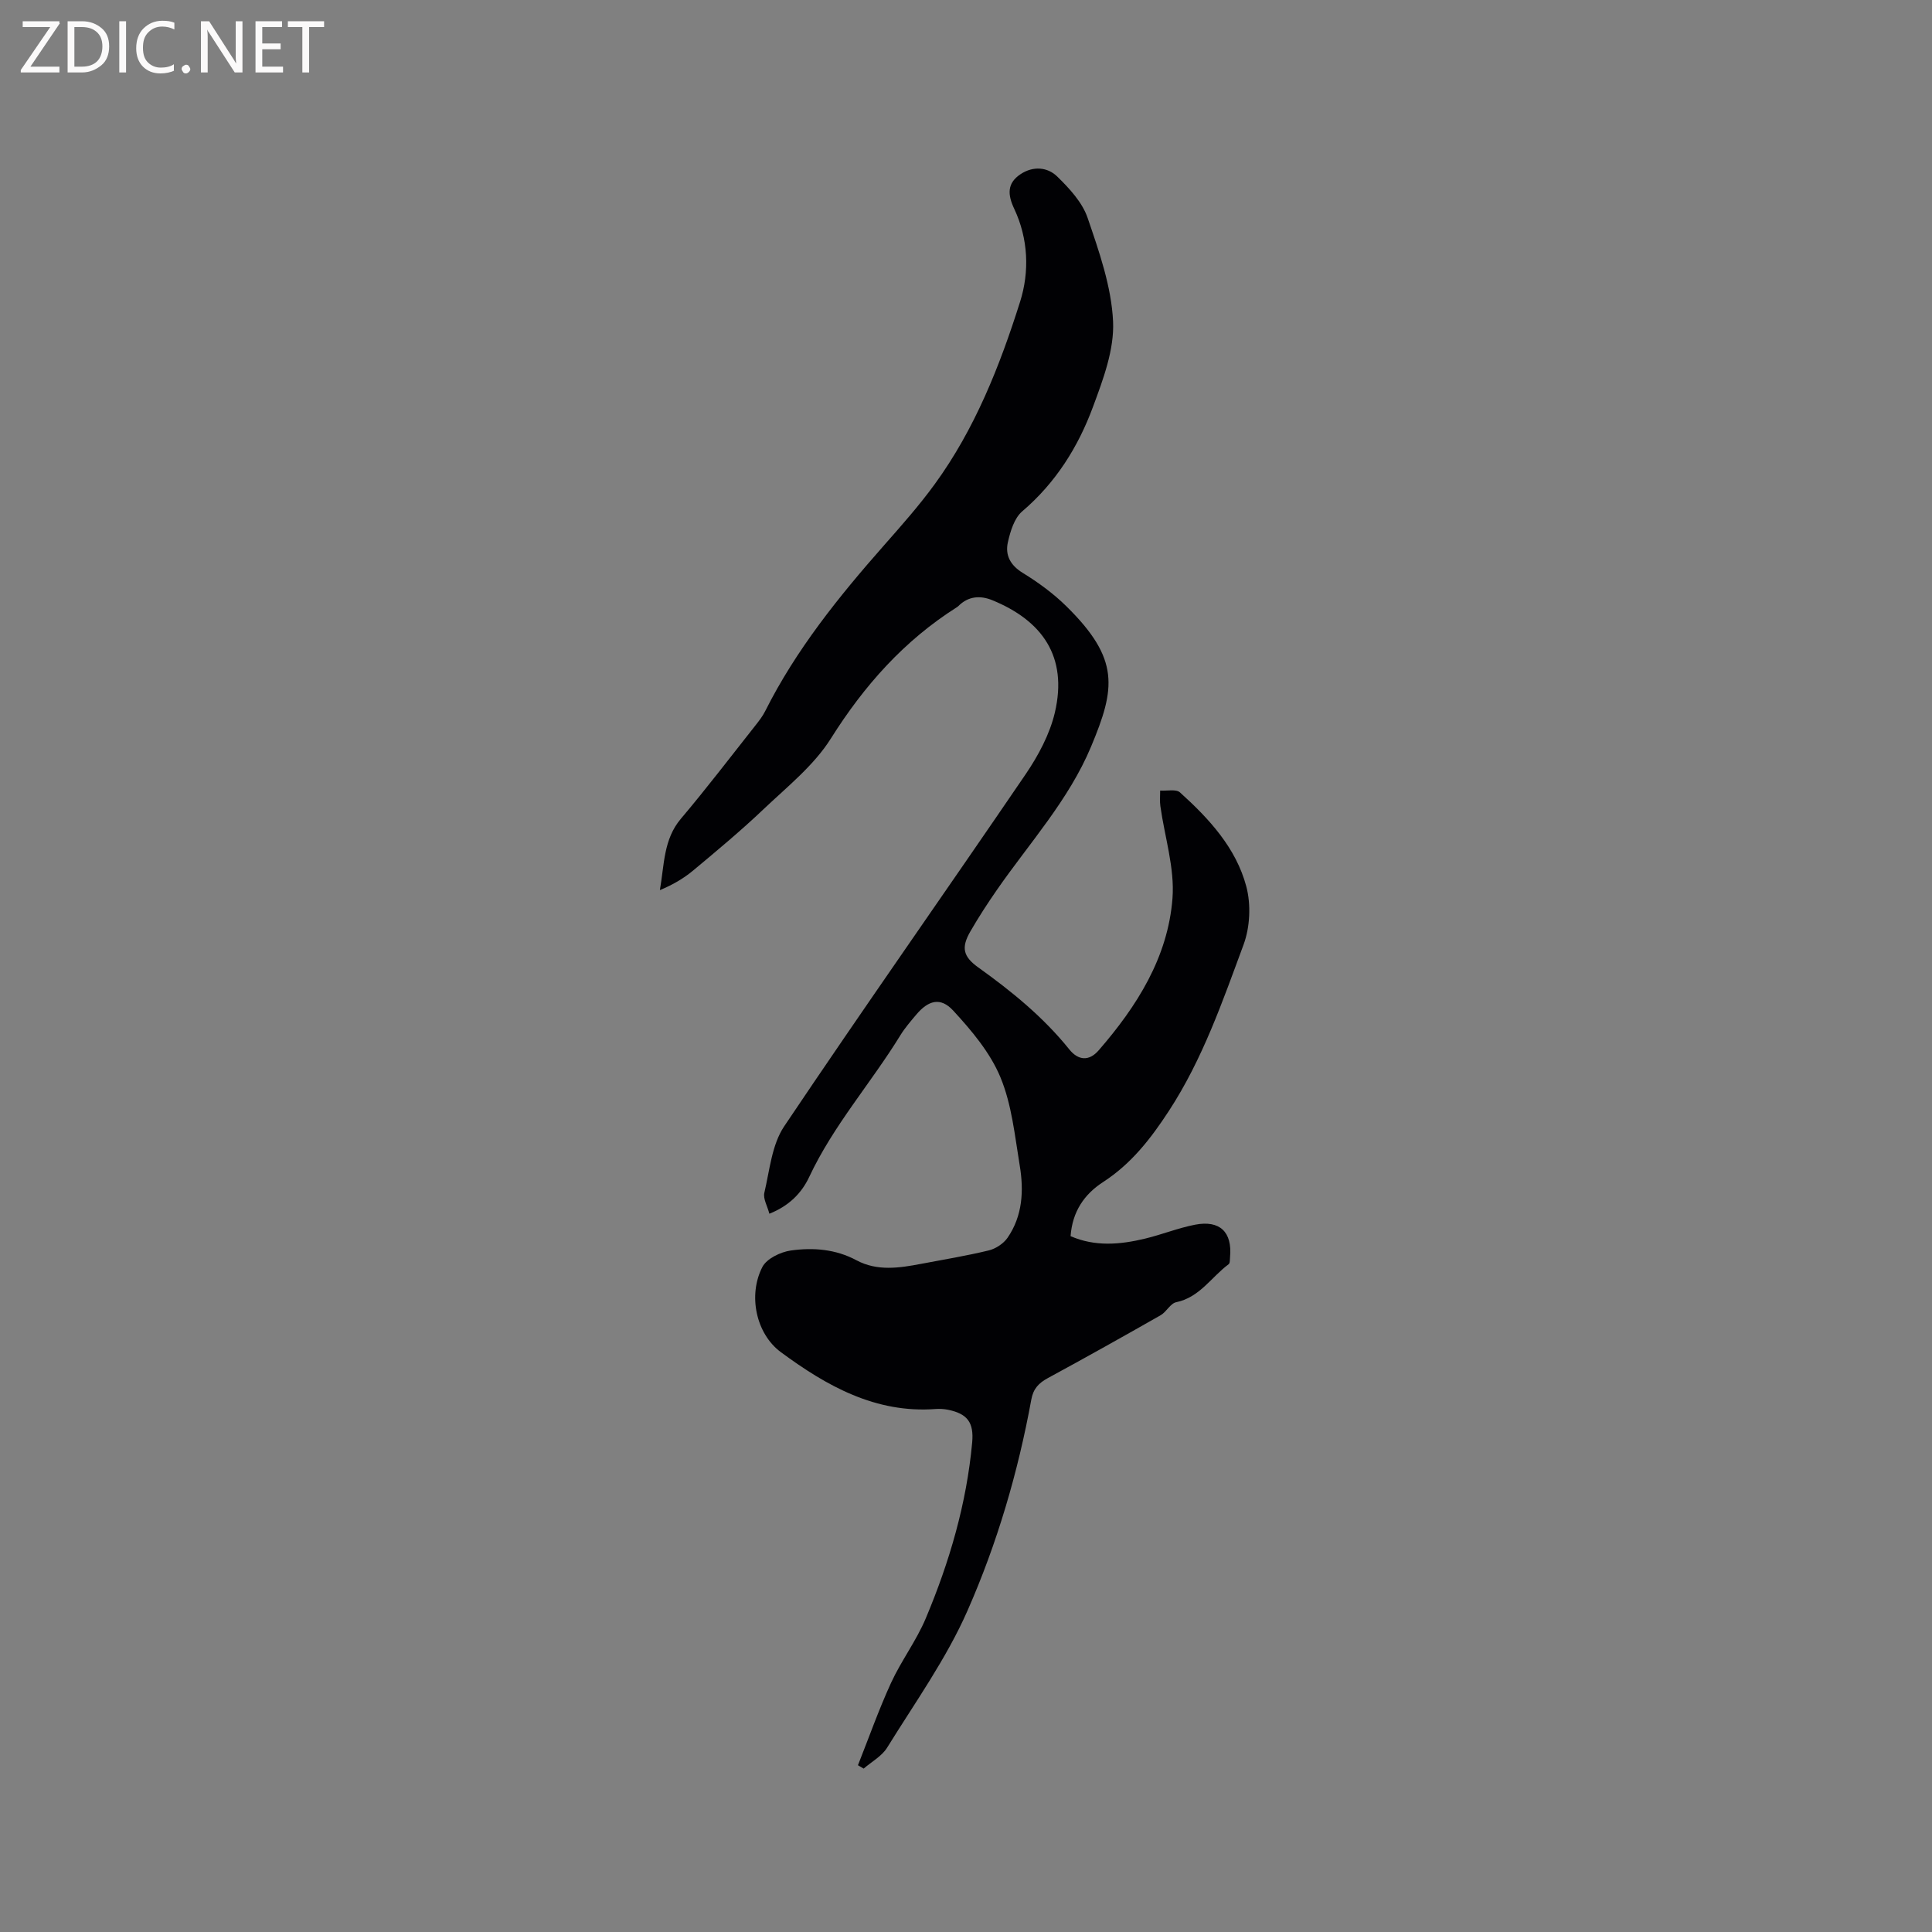 <svg enable-background="new 0 0 400 400" viewBox="0 0 400 400" xmlns="http://www.w3.org/2000/svg"><rect x="0" y="0" width="400" height="400" fill="#808080" stroke="none"/><path d="m159.29 251.29c-.41-1.59-1.33-3.1-1.04-4.34 1.1-4.67 1.55-9.95 4.1-13.75 16.42-24.46 33.4-48.54 49.99-72.89 2.63-3.87 5-8.29 6.06-12.79 2.72-11.65-2.68-19.05-12.97-23.26-2.5-1.02-4.99-.84-7.04 1.25-.07.07-.16.14-.25.19-10.94 6.92-19.21 16.22-26.11 27.19-3.52 5.6-9.05 10-13.95 14.65-4.66 4.43-9.62 8.56-14.56 12.68-2.01 1.68-4.31 3-6.9 4.07.93-5.29.73-10.51 4.36-14.79 5.34-6.31 10.35-12.9 15.48-19.38.72-.91 1.44-1.85 1.96-2.88 6.38-12.72 15.21-23.67 24.55-34.27 3.64-4.13 7.32-8.28 10.55-12.72 8.32-11.42 13.47-24.46 17.68-37.78 1.97-6.24 1.7-13.05-1.22-19.25-1.37-2.9-1.52-5.29 1.33-7.17 2.6-1.72 5.57-1.47 7.58.5 2.52 2.46 5.19 5.34 6.29 8.56 2.38 6.97 4.93 14.21 5.27 21.44.27 5.84-2.06 12.02-4.17 17.71-3.07 8.3-7.72 15.71-14.64 21.61-1.64 1.4-2.46 4.13-2.97 6.4-.59 2.62.47 4.74 3.06 6.33 3.23 1.98 6.37 4.28 9.06 6.93 11.11 10.94 10.16 16.97 5.1 29.06-4.62 11.05-12.76 19.94-19.51 29.68-1.93 2.78-3.78 5.63-5.47 8.56-1.95 3.37-1.51 5.22 1.65 7.48 6.92 4.95 13.46 10.28 18.83 16.96 1.86 2.31 4.1 2.48 6.08.19 7.91-9.11 14.34-19.24 15.28-31.47.48-6.26-1.62-12.72-2.51-19.1-.15-1.05-.03-2.14-.04-3.21 1.39.1 3.28-.35 4.1.38 6.03 5.44 11.61 11.49 13.73 19.46 1 3.75.78 8.44-.57 12.08-4.36 11.77-8.46 23.67-15.44 34.38-3.78 5.8-7.81 10.97-13.62 14.74-3.95 2.56-6.37 6.14-6.75 11.21 5.02 2.2 10.22 1.77 15.4.52 3.49-.84 6.87-2.21 10.38-2.89 5.15-.99 7.71 1.53 7.24 6.69-.05.52.01 1.28-.3 1.5-3.58 2.65-5.98 6.85-10.85 7.86-1.21.25-2.02 2.01-3.23 2.7-7.73 4.4-15.49 8.75-23.31 12.99-1.91 1.03-3.05 2.2-3.46 4.47-2.75 15.05-7.07 29.76-13.2 43.68-4.39 9.98-10.88 19.05-16.65 28.38-1.09 1.77-3.21 2.91-4.86 4.34-.39-.23-.79-.47-1.18-.7 2.26-5.7 4.3-11.49 6.85-17.05 2.11-4.59 5.25-8.73 7.2-13.38 4.9-11.65 8.44-23.73 9.6-36.4.37-4.11-.97-5.95-5.03-6.77-.82-.16-1.69-.21-2.53-.15-12.46.93-22.58-4.78-32.05-11.77-5.16-3.81-6.83-11.81-3.83-17.63.9-1.74 3.77-3.12 5.91-3.42 4.61-.64 9.26-.29 13.58 2.03 4.28 2.29 8.85 1.6 13.36.74 4.68-.89 9.39-1.66 14.01-2.78 1.45-.35 3.06-1.41 3.9-2.62 3.13-4.54 3.39-9.78 2.52-14.99-1.02-6.16-1.64-12.59-4-18.26-2.12-5.1-5.97-9.67-9.78-13.8-2.62-2.84-5.15-2.11-7.65.86-1.16 1.38-2.35 2.75-3.29 4.28-6.08 9.9-13.88 18.68-18.86 29.31-1.6 3.41-4.23 6.02-8.25 7.62z" fill="#010104"/><g fill="#fbfafa"><path d="m12.4 4.8-6.1 9h6v1.2h-8v-.5l6.1-8.9h-5.7v-1.2h7.6v.4z"/><path d="m14 15v-10.6h3c1.6 0 2.9.5 4 1.4s1.6 2.2 1.6 3.8-.5 3-1.6 3.9-2.4 1.5-4 1.5zm1.4-9.4v8.2h1.6c1.3 0 2.4-.4 3.1-1.1s1.1-1.8 1.1-3.1-.4-2.3-1.2-3-1.8-1-3.1-1z"/><path d="m26.1 4.4v10.6h-1.4v-10.6z"/><path d="m36.1 14.6c-.8.4-1.8.6-2.9.6-1.5 0-2.7-.5-3.6-1.4s-1.4-2.2-1.4-3.8c0-1.7.5-3.1 1.5-4.1s2.3-1.6 3.9-1.6c1 0 1.8.1 2.5.4v1.4c-.8-.4-1.6-.6-2.5-.6-1.2 0-2.1.4-2.9 1.2s-1.1 1.8-1.1 3.2c0 1.3.3 2.3 1 3s1.6 1.1 2.7 1.1c1 0 2-.2 2.7-.7v1.3z"/><path d="m37.6 14.3c0-.2.1-.5.3-.6s.4-.3.6-.3c.3 0 .5.1.6.3s.3.4.3.6-.1.4-.3.6-.4.3-.6.3c-.3 0-.5-.1-.6-.3s-.3-.4-.3-.6z"/><path d="m50.2 15h-1.6l-5.3-8.2c-.2-.2-.3-.5-.4-.7 0 .2.1.7.1 1.5v7.4h-1.4v-10.6h1.7l5.2 8.1c.2.4.4.6.4.7 0-.3-.1-.8-.1-1.5v-7.3h1.4z"/><path d="m58.6 15h-5.7v-10.6h5.5v1.2h-4.1v3.4h3.8v1.2h-3.8v3.6h4.3z"/><path d="m67.1 5.6h-3.1v9.4h-1.4v-9.4h-3v-1.2h7.5z"/></g></svg>